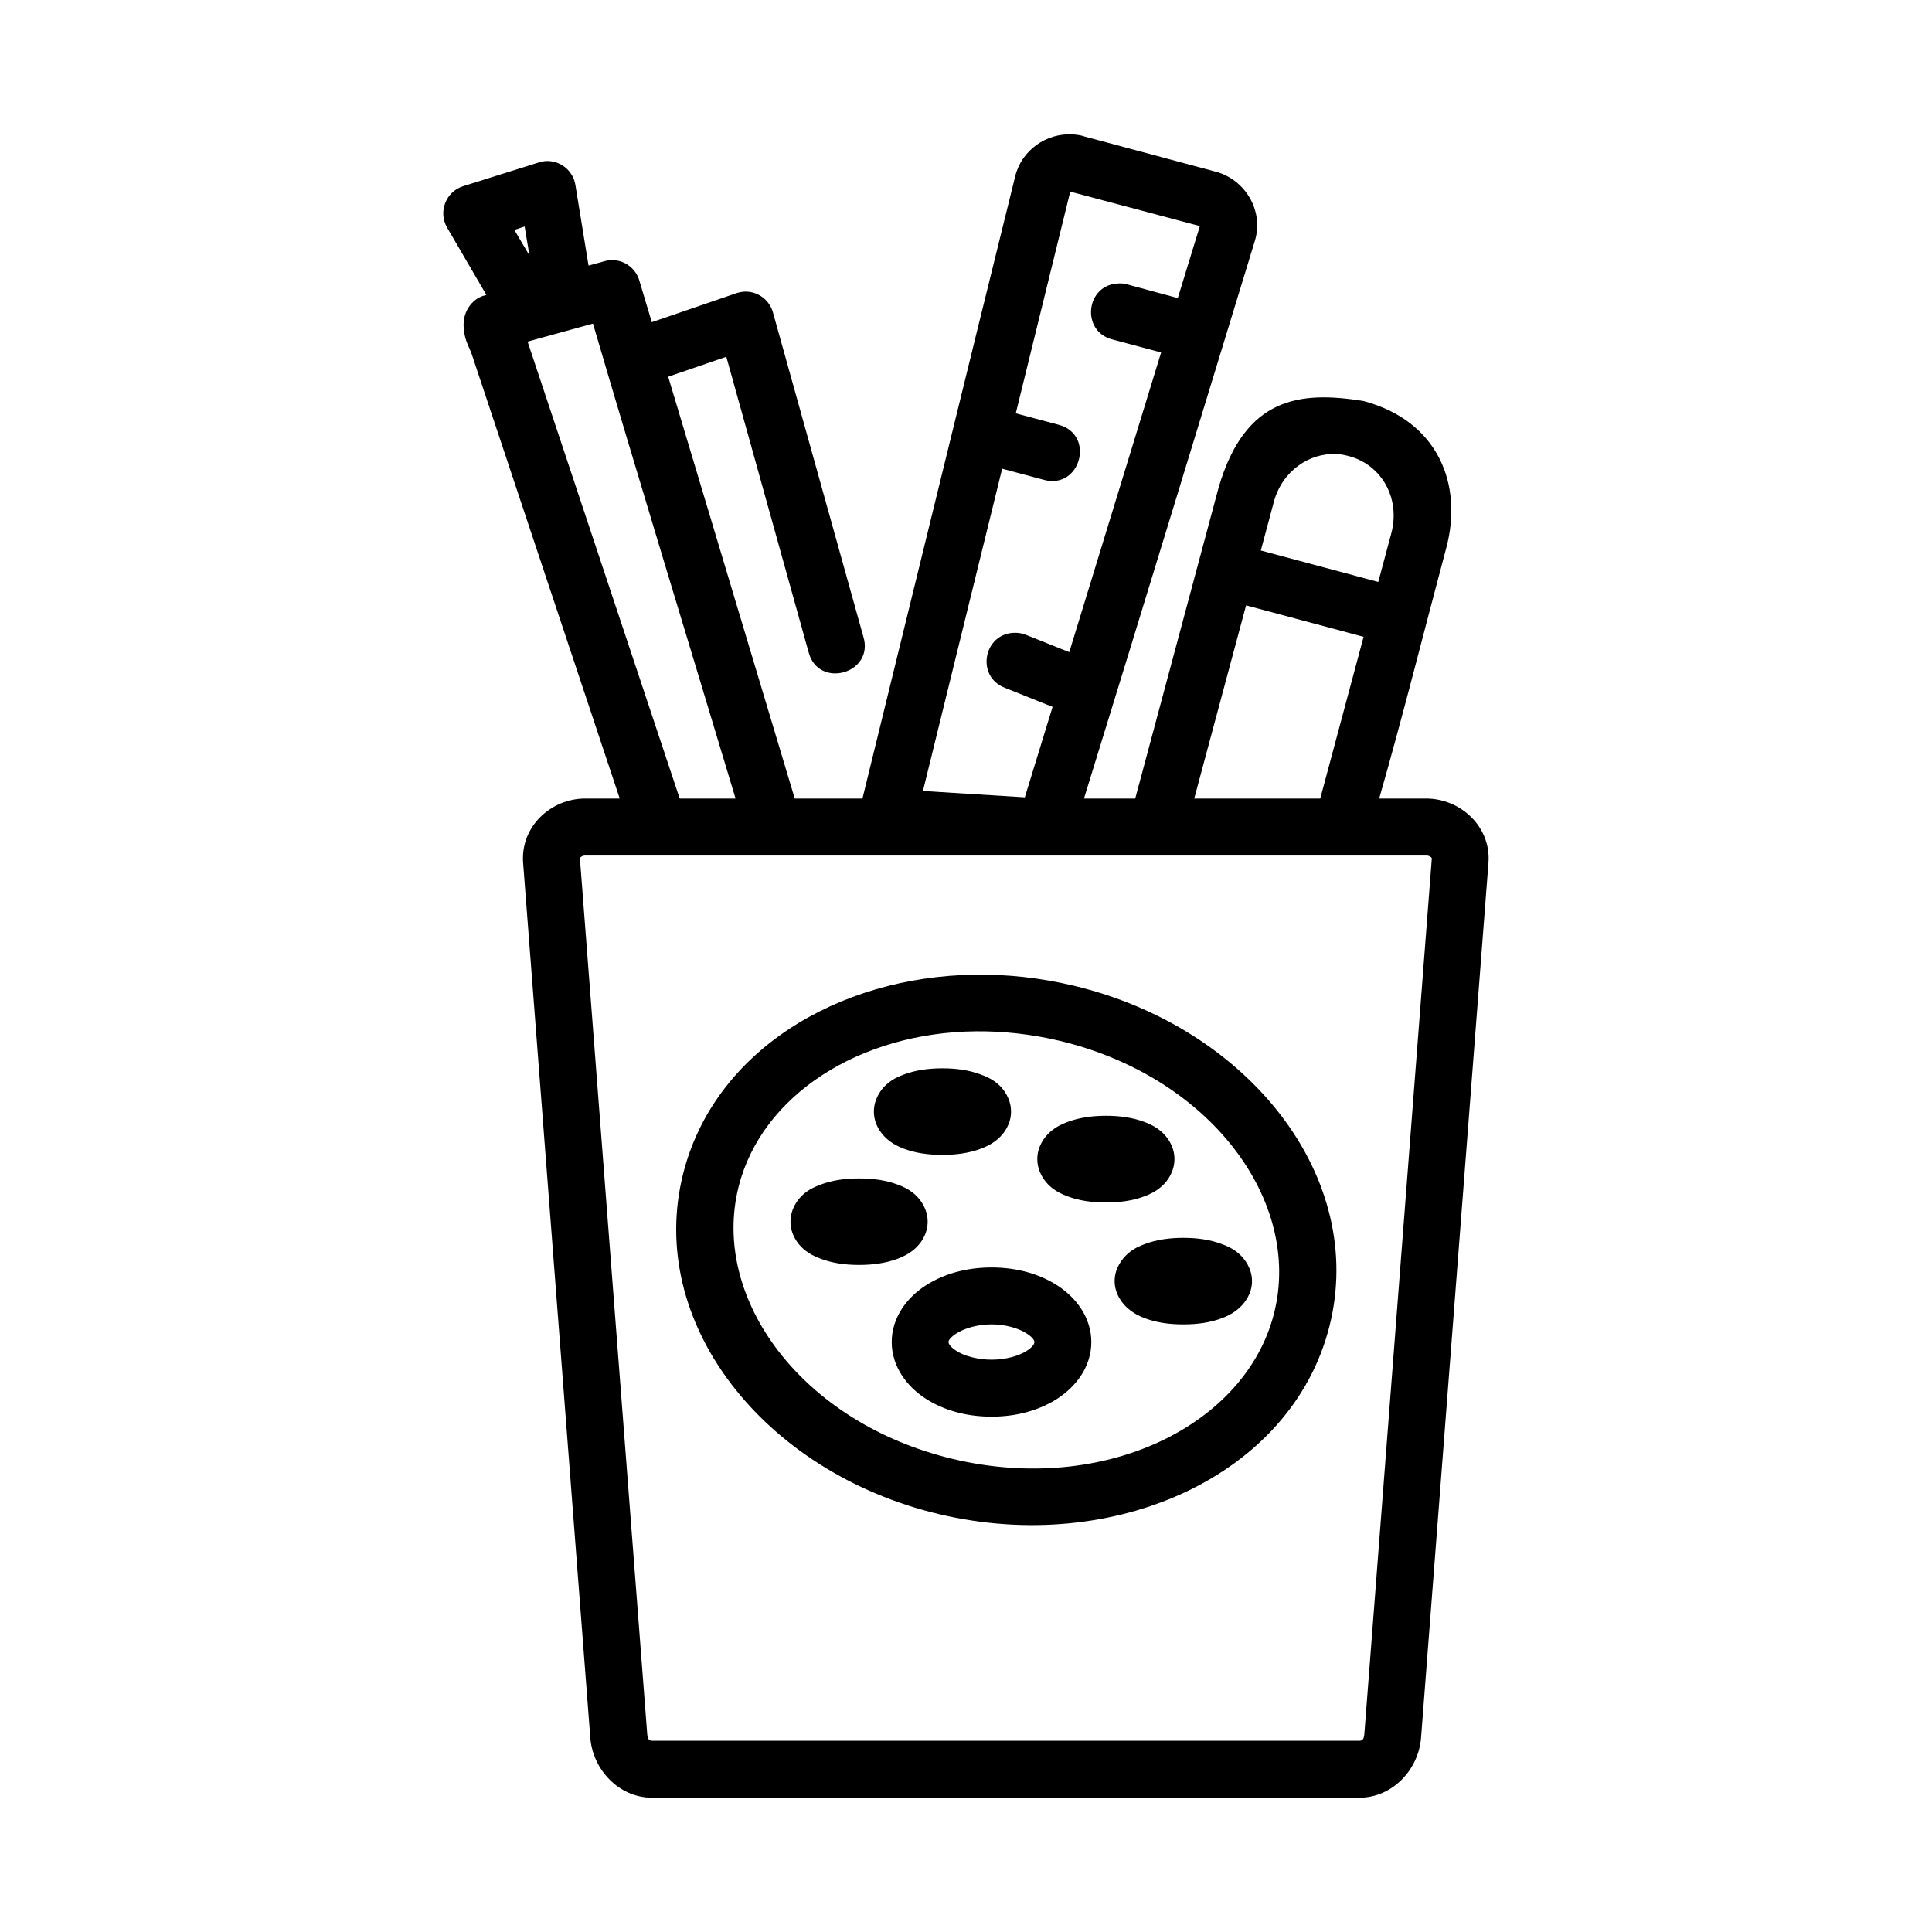 <?xml version="1.0" encoding="UTF-8"?>
<!-- Uploaded to: SVG Repo, www.svgrepo.com, Generator: SVG Repo Mixer Tools -->
<svg fill="#000000" width="800px" height="800px" version="1.1" viewBox="144 144 512 512" xmlns="http://www.w3.org/2000/svg">
 <path d="m428.24 179.61c-6.852-0.387-13.48 4.094-15.203 11.105-13.625 55.082-26.945 109.79-40.48 164.91h-17.941l-33.543-111.79 15.406-5.289 21.773 78.16c2.504 10.043 17.598 5.816 14.523-4.066l-23.938-85.852c-0.914-3.266-3.898-5.523-7.293-5.508-0.84 0.008-1.672 0.18-2.461 0.441l-22.348 7.66-3.312-11.047c-0.957-3.246-3.965-5.457-7.352-5.406-0.637 0.016-1.273 0.117-1.887 0.297l-4.215 1.16-3.477-21.332c-0.613-3.93-4.172-6.707-8.133-6.348-0.531 0.059-1.055 0.18-1.562 0.34l-20.035 6.289c-4.606 1.441-6.691 6.777-4.285 10.961l10.414 17.867c-1.219 0.301-2.606 0.816-3.902 2.242-2 2.188-2.207 4.777-2.121 6.246 0.172 2.941 0.941 4.32 2.004 6.793l39.359 118.18h-9.176c-9.004 0-17.168 7.398-16.426 17.043l17.809 231.89c0.637 8.258 7.422 15.863 16.426 15.863h187.3c9.004 0 15.789-7.609 16.426-15.863l17.867-231.89c0.742-9.645-7.481-17.043-16.484-17.043h-12.477c6.414-22.367 11.871-44.344 17.766-66.359 4.519-16.871-2.129-33.688-21.875-38.977-16.996-2.762-31.395-1.004-38.418 22.832l-22.125 82.504h-13.582c15.547-50.297 31.852-103.85 45.281-147.76 2.457-8.016-2.559-16.281-10.355-18.367l-34.91-9.355c-0.035-0.023-0.07-0.027-0.102-0.059-0.973-0.27-1.969-0.414-2.945-0.469zm-0.617 15.172 34.352 9.133-5.848 19.074-13.301-3.594c-0.742-0.238-1.512-0.312-2.285-0.297v0.016c-8.824 0.148-10.246 12.742-1.68 14.863l12.844 3.434-24.336 79.41-11.445-4.566c-0.934-0.379-1.938-0.574-2.945-0.559-8.348 0.027-10.473 11.586-2.68 14.582l12.641 5.055-7.352 23.965-27-1.68 20.992-85.406 11.078 2.961c9.73 2.602 13.637-11.996 3.902-14.598l-11.371-3.035zm-144.59 9.25 1.281 7.676-4.008-6.789zm18.105 25.719c12.27 41.832 25.172 83.812 37.797 125.87h-14.805l-40.316-121.09zm197.2 34.574c1.031 0.059 2.062 0.27 3.168 0.559 8.629 2.312 13.691 11.164 11.195 20.477l-3.445 12.859-31.125-8.336 3.445-12.859c2.184-8.145 9.363-13.102 16.762-12.699zm-24.113 40.098 31.141 8.336-11.488 42.867h-33.395zm-175.14 66.301h222.92c0.879 0 1.461 0.562 1.441 0.77l-17.867 231.89c-0.121 1.598-0.508 1.941-1.387 1.941h-187.3c-0.879 0-1.262-0.348-1.383-1.941l-17.824-231.89c-0.016-0.207 0.52-0.77 1.398-0.77zm103.44 31.566c-36.797 0.469-69.297 20.5-77.453 52.633-10.039 39.547 21.387 79.328 67.805 90.344s93.383-10.168 103.42-49.715-21.43-79.344-67.848-90.355c-8.703-2.062-17.434-3.012-25.926-2.902zm0.148 15.012c7.141-0.059 14.559 0.727 22.066 2.504 40.039 9.5 64.434 42.547 56.891 72.27-7.547 29.723-45 48.078-85.039 38.578-40.039-9.5-64.375-42.531-56.832-72.254 6.133-24.148 31.965-40.797 62.914-41.098zm-8.941 9.812c-3.691 0-7.039 0.477-10.133 1.617-1.551 0.574-3.047 1.238-4.609 2.609-1.562 1.367-3.402 3.953-3.402 7.246 0 3.297 1.84 5.805 3.402 7.176 1.562 1.367 3.062 2.109 4.609 2.684 3.098 1.148 6.441 1.605 10.133 1.605s7.039-0.461 10.133-1.605c1.551-0.574 3.106-1.316 4.668-2.684 1.562-1.367 3.402-3.879 3.402-7.176s-1.84-5.879-3.402-7.246c-1.562-1.367-3.121-2.035-4.668-2.609-3.098-1.148-6.441-1.617-10.133-1.617zm43.367 12.578c-3.691 0-7.039 0.477-10.133 1.617-1.547 0.574-3.106 1.301-4.668 2.664-1.562 1.367-3.402 3.894-3.402 7.188 0 3.297 1.84 5.863 3.402 7.234 1.562 1.367 3.121 2.09 4.668 2.664 3.098 1.145 6.441 1.617 10.133 1.617 3.691 0 7.039-0.477 10.133-1.617 1.551-0.574 3.062-1.297 4.625-2.664s3.387-3.938 3.387-7.234-1.824-5.82-3.387-7.188-3.078-2.09-4.625-2.664c-3.098-1.145-6.441-1.617-10.133-1.617zm-65.418 16.602c-3.691 0-7.023 0.461-10.121 1.605-1.551 0.574-3.121 1.254-4.684 2.621s-3.387 3.938-3.387 7.234 1.824 5.82 3.387 7.188 3.137 2.09 4.684 2.664c3.098 1.145 6.426 1.617 10.121 1.617 3.691 0 7.039-0.477 10.133-1.617 1.551-0.574 3.062-1.297 4.625-2.664s3.402-3.894 3.402-7.188c0-3.297-1.84-5.863-3.402-7.234-1.562-1.367-3.078-2.047-4.625-2.621-3.098-1.145-6.441-1.605-10.133-1.605zm85.91 15.746c-3.691 0-7.039 0.477-10.133 1.617-1.551 0.574-3.047 1.238-4.609 2.609-1.562 1.367-3.461 3.953-3.461 7.246 0 3.297 1.898 5.805 3.461 7.176 1.562 1.367 3.062 2.102 4.609 2.684 3.098 1.145 6.441 1.605 10.133 1.605 3.691 0 7.039-0.457 10.133-1.605 1.551-0.574 3.062-1.309 4.625-2.684 1.562-1.367 3.445-3.879 3.445-7.176 0-3.297-1.883-5.879-3.445-7.246-1.562-1.367-3.078-2.035-4.625-2.609-3.098-1.145-6.441-1.617-10.133-1.617zm-50.82 7.852c-6.539 0-12.594 1.629-17.484 4.789-4.891 3.16-8.973 8.453-8.973 14.98 0 6.531 4.078 11.82 8.973 14.98 4.891 3.16 10.945 4.789 17.484 4.789 6.539 0 12.578-1.629 17.469-4.789 4.891-3.16 8.973-8.453 8.973-14.98s-4.078-11.82-8.973-14.98c-4.891-3.16-10.93-4.789-17.469-4.789zm0 15.082c3.906 0 7.34 1.137 9.297 2.402 1.953 1.266 2.062 2.062 2.062 2.285 0 0.238-0.105 1.078-2.062 2.344-1.953 1.262-5.387 2.328-9.297 2.328-3.906 0-7.356-1.066-9.309-2.328-1.953-1.262-2.106-2.125-2.106-2.344 0-0.238 0.152-1.02 2.106-2.285 1.953-1.262 5.402-2.402 9.309-2.402z"/>
</svg>